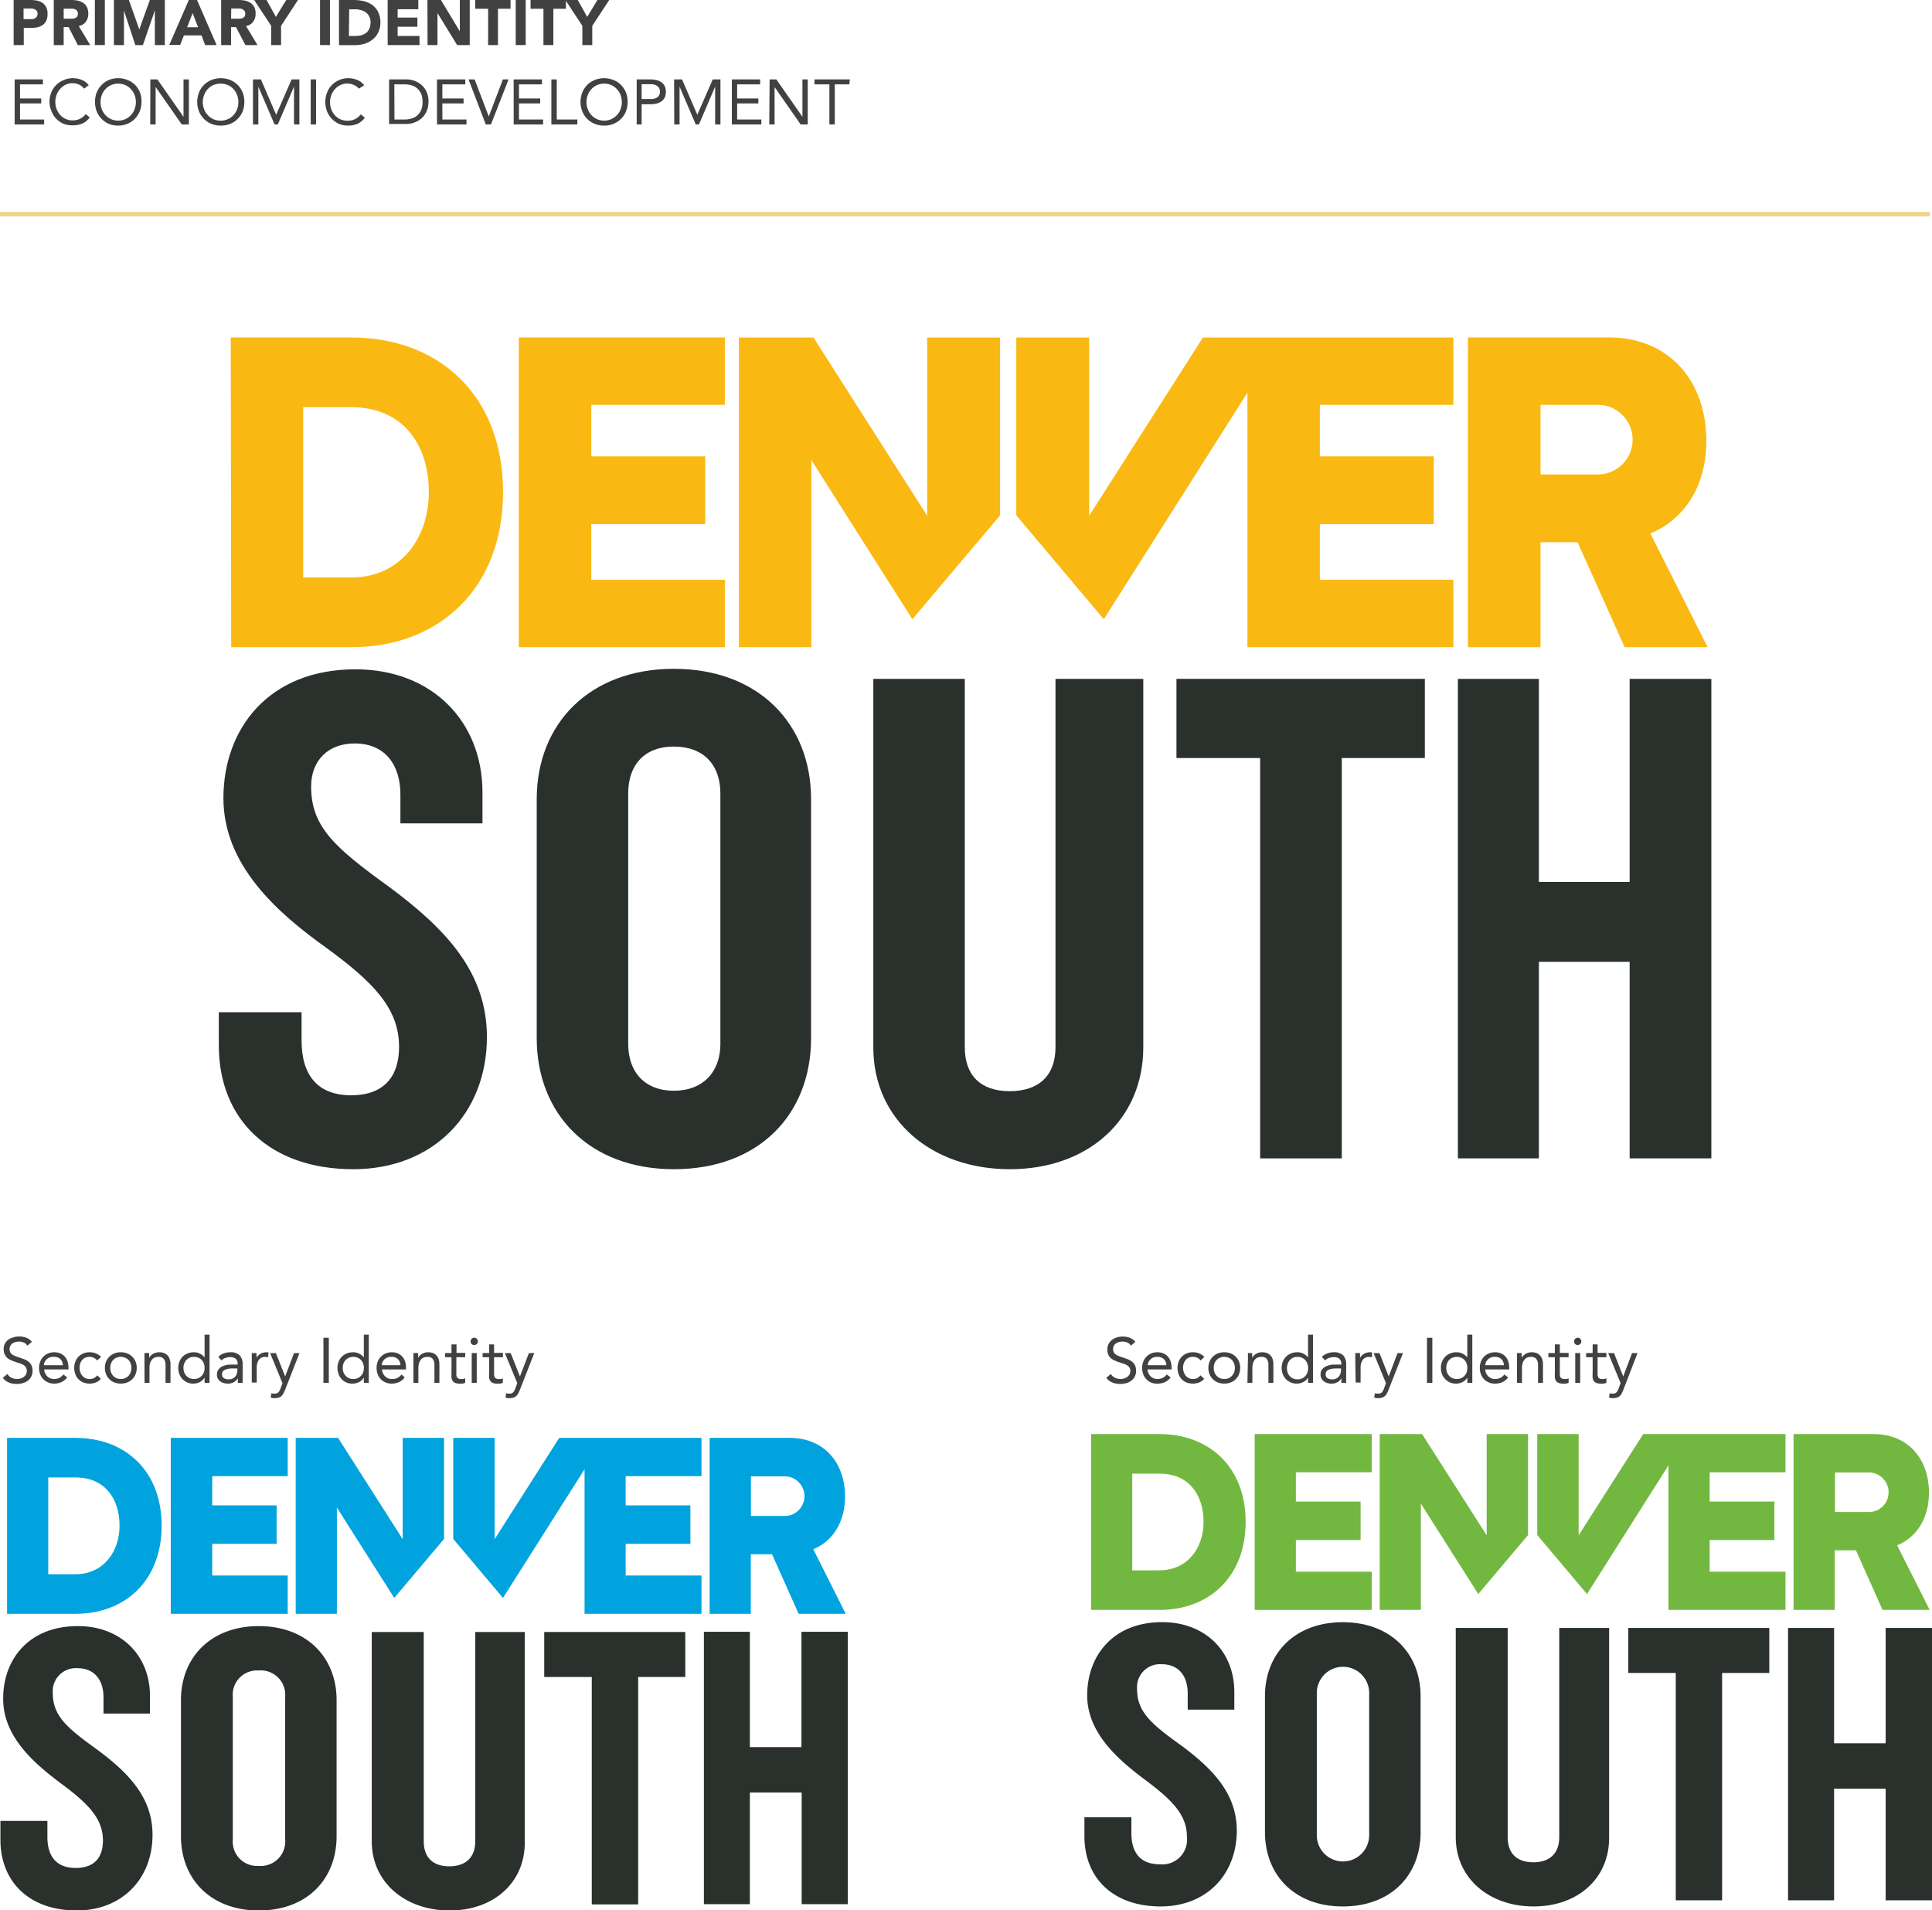 <svg xmlns="http://www.w3.org/2000/svg" viewBox="0 0 273.1 269.97"><defs><style>.cls-1{fill:#fab812;}.cls-2{fill:#2a312d;}.cls-3{fill:#00a3de;}.cls-4{fill:#72b840;}.cls-5{fill:#414042;}.cls-6{fill:none;stroke:#f0d283;stroke-miterlimit:10;stroke-width:0.61px;}</style></defs><g id="Layer_2" data-name="Layer 2"><g id="Layer_1-2" data-name="Layer 1"><path class="cls-1" d="M32.62,47.69h17c12.5,0,21.49,8.27,21.49,21.85s-9,21.92-21.43,21.92h-17Zm17,33.93c7,0,11-5.58,11-12.08,0-6.76-3.7-12-11-12H42.86V81.62Z"/><path class="cls-1" d="M73.34,47.69h29.12v9.52H83.58v7.28H99.69v9.58H83.58v7.87h18.88v9.52H73.34Z"/><path class="cls-1" d="M223,76.63h-5.24V91.46H207.5V47.69h19.89c8.81,0,13.81,6.44,13.81,14.57,0,7.61-4.22,11.68-7.92,13.12l8.1,16.08H229.65Zm2.86-19.42h-8.1v9.84h8.1a4.92,4.92,0,1,0,0-9.84Z"/><polygon class="cls-1" points="141.37 72.83 141.37 47.7 131.06 47.7 131.06 72.89 114.99 47.7 104.45 47.7 104.45 91.46 114.69 91.46 114.69 65.02 128.97 87.51 141.37 72.83"/><polygon class="cls-1" points="205.44 57.21 205.44 47.7 181.27 47.7 181.27 47.7 170.04 47.7 153.96 72.89 153.96 47.7 143.66 47.7 143.66 72.83 156.03 87.51 176.33 55.49 176.33 91.46 205.44 91.46 205.44 81.94 186.57 81.94 186.57 74.07 202.67 74.07 202.67 64.49 186.57 64.49 186.57 57.21 205.44 57.21"/><path class="cls-2" d="M49.93,165.24c-11.69,0-19-6.92-19-17.5v-4.69h11.7v4c0,5,2.36,7.74,7,7.74s6.78-2.65,6.78-6.82c0-5.39-3.49-9.06-10.26-14-7-5-14.57-11.71-14.57-21.17,0-9.77,6.36-18.21,18.67-18.21,10.77,0,17.95,7.32,17.95,17.4v4.37H56.6v-4.07c0-4.17-2.15-7.22-6.46-7.22-3.7,0-6.16,2.34-6.16,6.1,0,5.7,3.39,8.65,11,14.15,8.1,6,13.85,12.11,13.85,21.26C68.81,157.4,61.22,165.24,49.93,165.24Z"/><path class="cls-2" d="M95.26,165.24c-11.9,0-19.39-7.74-19.39-18.52V112.93c0-10.68,7.49-18.41,19.39-18.41s19.39,7.73,19.39,18.41v33.79C114.65,157.5,107.27,165.24,95.26,165.24Zm6.57-53.12c0-4-2.36-6.61-6.57-6.61s-6.46,2.64-6.46,6.61v35.41c0,4,2.36,6.62,6.46,6.62s6.57-2.65,6.57-6.62Z"/><path class="cls-2" d="M189.67,107.13v56.58H178.13V107.13H166.3V95.94h35.11v11.19Z"/><path class="cls-2" d="M230.36,163.71V135.93H217.53v27.78H206.08V95.94h11.45v28.7h12.83V95.94h11.55v67.77Z"/><path class="cls-2" d="M142.74,165.24c-11.08,0-19.29-7-19.29-17.2V95.94h12.93V148c0,4,2.25,6.21,6.36,6.21S149.2,152,149.2,148V95.94h12.41V148C161.61,158.22,153.82,165.24,142.74,165.24Z"/><path class="cls-3" d="M1,203.21h9.65c7.1,0,12.2,4.7,12.2,12.41s-5.1,12.45-12.17,12.45H1Zm9.65,19.27c3.95,0,6.25-3.17,6.25-6.86,0-3.84-2.1-6.82-6.22-6.82H6.82v13.68Z"/><path class="cls-3" d="M24.14,203.21H40.67v5.41H30v4.13H39.1v5.44H30v4.47H40.67v5.41H24.14Z"/><path class="cls-3" d="M109.13,219.65h-3v8.42h-5.82V203.21h11.3c5,0,7.84,3.65,7.84,8.27,0,4.33-2.4,6.64-4.49,7.46l4.59,9.13h-6.66Zm1.62-11h-4.6v5.59h4.6a2.8,2.8,0,1,0,0-5.59Z"/><polygon class="cls-3" points="62.77 217.49 62.77 203.21 56.92 203.21 56.92 217.52 47.79 203.21 41.8 203.21 41.8 228.07 47.62 228.07 47.62 213.05 55.73 225.83 62.77 217.49"/><polygon class="cls-3" points="99.16 208.62 99.16 203.21 85.43 203.21 85.43 203.21 79.05 203.21 69.92 217.52 69.92 203.21 64.07 203.21 64.07 217.49 71.1 225.83 82.63 207.64 82.63 228.07 99.16 228.07 99.16 222.66 88.44 222.66 88.44 218.19 97.59 218.19 97.59 212.75 88.44 212.75 88.44 208.62 99.16 208.62"/><path class="cls-2" d="M10.84,270C4.2,270,.06,266,.06,260v-2.66H6.7v2.26c0,2.83,1.34,4.39,4,4.39s3.85-1.5,3.85-3.87c0-3.07-2-5.15-5.83-8s-8.27-6.64-8.27-12C.41,234.6,4,229.81,11,229.81c6.12,0,10.2,4.16,10.2,9.88v2.48H14.63v-2.31c0-2.37-1.23-4.1-3.68-4.1a3.26,3.26,0,0,0-3.49,3.47c0,3.23,1.92,4.91,6.23,8,4.61,3.41,7.87,6.88,7.87,12.08C21.56,265.52,17.25,270,10.84,270Z"/><path class="cls-2" d="M36.58,270c-6.75,0-11-4.39-11-10.52V240.27c0-6.07,4.26-10.46,11-10.46s11,4.39,11,10.46v19.18C47.6,265.58,43.4,270,36.58,270Zm3.73-30.17a3.46,3.46,0,0,0-3.73-3.75,3.44,3.44,0,0,0-3.67,3.75v20.12a3.44,3.44,0,0,0,3.67,3.75,3.46,3.46,0,0,0,3.73-3.75Z"/><path class="cls-2" d="M90.21,237v32.14H83.65V237H76.93v-6.36H96.87V237Z"/><path class="cls-2" d="M113.32,269.11V253.33H106v15.78h-6.5v-38.5H106v16.3h7.29v-16.3h6.55v38.5Z"/><path class="cls-2" d="M63.55,270c-6.3,0-11-4-11-9.76v-29.6h7.35v29.6c0,2.25,1.28,3.52,3.61,3.52s3.67-1.27,3.67-3.52v-29.6h7v29.6C74.27,266,69.84,270,63.55,270Z"/><path class="cls-4" d="M154.23,202.67h9.64c7.1,0,12.21,4.69,12.21,12.41s-5.11,12.44-12.17,12.44h-9.68Zm9.64,19.26c4,0,6.26-3.16,6.26-6.85,0-3.84-2.1-6.82-6.22-6.82h-3.86v13.67Z"/><path class="cls-4" d="M177.36,202.67H193.9v5.4H183.18v4.14h9.15v5.44h-9.15v4.47H193.9v5.4H177.36Z"/><path class="cls-4" d="M262.35,219.1h-3v8.42h-5.82V202.67h11.3c5,0,7.84,3.65,7.84,8.27,0,4.32-2.4,6.64-4.5,7.45l4.6,9.13h-6.66Zm1.63-11h-4.6v5.59H264a2.8,2.8,0,1,0,0-5.59Z"/><polygon class="cls-4" points="216 216.94 216 202.67 210.15 202.67 210.15 216.98 201.02 202.67 195.03 202.67 195.03 227.52 200.85 227.52 200.85 212.5 208.96 225.28 216 216.94"/><polygon class="cls-4" points="252.39 208.07 252.39 202.67 238.66 202.67 238.66 202.67 232.28 202.67 223.15 216.98 223.15 202.67 217.3 202.67 217.3 216.94 224.33 225.28 235.85 207.09 235.85 227.52 252.39 227.52 252.39 222.12 241.67 222.12 241.67 217.65 250.82 217.65 250.82 212.21 241.67 212.21 241.67 208.07 252.39 208.07"/><path class="cls-2" d="M164.07,269.43c-6.65,0-10.78-3.93-10.78-9.94v-2.66h6.64v2.25c0,2.83,1.34,4.39,4,4.39a3.5,3.5,0,0,0,3.85-3.87c0-3.06-2-5.14-5.83-8s-8.27-6.65-8.27-12c0-5.55,3.61-10.35,10.6-10.35,6.12,0,10.2,4.16,10.2,9.88v2.49h-6.59v-2.31c0-2.37-1.22-4.11-3.67-4.11a3.25,3.25,0,0,0-3.49,3.47c0,3.24,1.92,4.91,6.23,8,4.6,3.41,7.87,6.88,7.87,12.08C174.79,265,170.48,269.43,164.07,269.43Z"/><path class="cls-2" d="M189.81,269.43c-6.76,0-11-4.39-11-10.52V239.72c0-6.07,4.25-10.46,11-10.46s11,4.39,11,10.46v19.19C200.83,265,196.63,269.43,189.81,269.43Zm3.73-30.17a3.7,3.7,0,1,0-7.4,0v20.11a3.7,3.7,0,1,0,7.4,0Z"/><path class="cls-2" d="M243.43,236.43v32.13h-6.55V236.43h-6.72v-6.36H250.1v6.36Z"/><path class="cls-2" d="M266.55,268.56V252.78h-7.29v15.78h-6.51V230.07h6.51v16.3h7.29v-16.3h6.55v38.49Z"/><path class="cls-2" d="M216.78,269.43c-6.3,0-11-4-11-9.77V230.07h7.34v29.59c0,2.25,1.28,3.53,3.62,3.53s3.67-1.28,3.67-3.53V230.07h7.05v29.59C227.5,265.44,223.07,269.43,216.78,269.43Z"/><path class="cls-5" d="M2.07,11.22h4v.7H2.83v2h3v.7h-3v2.27H6.24v.7H2.07Z"/><path class="cls-5" d="M11.87,12.53a1.74,1.74,0,0,0-.71-.58,2.05,2.05,0,0,0-.88-.19,2.3,2.3,0,0,0-1,.21,2.56,2.56,0,0,0-.76.58A2.71,2.71,0,0,0,8,13.4a2.85,2.85,0,0,0-.18,1,3,3,0,0,0,.18,1,2.71,2.71,0,0,0,.5.84,2.28,2.28,0,0,0,.77.56,2.24,2.24,0,0,0,1,.21,2.25,2.25,0,0,0,1.85-.89l.56.47a2.5,2.5,0,0,1-1,.85,3.32,3.32,0,0,1-1.37.27A3.25,3.25,0,0,1,9,17.5a3.12,3.12,0,0,1-1.71-1.76A3.4,3.4,0,0,1,7,14.4a3.58,3.58,0,0,1,.24-1.31A3.12,3.12,0,0,1,9,11.32a3.09,3.09,0,0,1,1.3-.27,3.35,3.35,0,0,1,1.25.24,2.25,2.25,0,0,1,1,.76Z"/><path class="cls-5" d="M16.71,17.75a3.44,3.44,0,0,1-1.34-.25,3.17,3.17,0,0,1-1-.7,3.21,3.21,0,0,1-.7-1.06,3.67,3.67,0,0,1-.24-1.34,3.61,3.61,0,0,1,.24-1.33,3.26,3.26,0,0,1,.7-1.07,3.3,3.3,0,0,1,1-.69,3.44,3.44,0,0,1,1.34-.26,3.39,3.39,0,0,1,1.33.26A3.35,3.35,0,0,1,19.1,12a3.4,3.4,0,0,1,.69,1.07A3.62,3.62,0,0,1,20,14.4a3.67,3.67,0,0,1-.25,1.34,3.35,3.35,0,0,1-.69,1.06,3.21,3.21,0,0,1-1.06.7A3.39,3.39,0,0,1,16.71,17.75Zm0-.7a2.45,2.45,0,0,0,1-.21,2.26,2.26,0,0,0,.79-.57,2.33,2.33,0,0,0,.52-.84,2.7,2.7,0,0,0,.19-1,2.73,2.73,0,0,0-.19-1,2.42,2.42,0,0,0-.52-.84,2.39,2.39,0,0,0-.79-.57,2.61,2.61,0,0,0-1-.2,2.58,2.58,0,0,0-1,.2,2.43,2.43,0,0,0-.8.57,2.58,2.58,0,0,0-.52.84,2.94,2.94,0,0,0-.18,1,2.9,2.9,0,0,0,.18,1,2.48,2.48,0,0,0,.52.84,2.29,2.29,0,0,0,.8.57A2.42,2.42,0,0,0,16.71,17.05Z"/><path class="cls-5" d="M21.25,11.22h1l3.69,5.29h0V11.22h.76v6.37h-1L22,12.3h0v5.29h-.76Z"/><path class="cls-5" d="M31.21,17.75a3.39,3.39,0,0,1-1.33-.25,3.07,3.07,0,0,1-1.05-.7,3.21,3.21,0,0,1-.7-1.06,3.67,3.67,0,0,1-.25-1.34,3.62,3.62,0,0,1,.25-1.33,3.26,3.26,0,0,1,.7-1.07,3.2,3.2,0,0,1,1.05-.69,3.56,3.56,0,0,1,2.67,0A3.2,3.2,0,0,1,33.6,12a3.26,3.26,0,0,1,.7,1.07,3.61,3.61,0,0,1,.24,1.33,3.67,3.67,0,0,1-.24,1.34,3.21,3.21,0,0,1-.7,1.06,3.07,3.07,0,0,1-1.05.7A3.4,3.4,0,0,1,31.21,17.75Zm0-.7a2.46,2.46,0,0,0,1-.21,2.26,2.26,0,0,0,.79-.57,2.48,2.48,0,0,0,.52-.84,2.9,2.9,0,0,0,.18-1,2.94,2.94,0,0,0-.18-1,2.58,2.58,0,0,0-.52-.84,2.39,2.39,0,0,0-.79-.57,2.73,2.73,0,0,0-2.05,0,2.39,2.39,0,0,0-.79.57,2.42,2.42,0,0,0-.52.84,2.94,2.94,0,0,0-.19,1,2.9,2.9,0,0,0,.19,1,2.33,2.33,0,0,0,.52.84,2.26,2.26,0,0,0,.79.57A2.45,2.45,0,0,0,31.21,17.05Z"/><path class="cls-5" d="M35.76,11.22h1.12l2.16,5h0l2.18-5h1.1v6.37h-.76V12.24h0l-2.29,5.35h-.46l-2.29-5.35h0v5.35h-.76Z"/><path class="cls-5" d="M43.92,11.22h.76v6.37h-.76Z"/><path class="cls-5" d="M50.73,12.53A1.88,1.88,0,0,0,50,12a2.13,2.13,0,0,0-.89-.19,2.22,2.22,0,0,0-1,.21,2.48,2.48,0,0,0-.77.58,2.71,2.71,0,0,0-.51.85,2.85,2.85,0,0,0-.18,1,3,3,0,0,0,.18,1,2.71,2.71,0,0,0,.5.84,2.39,2.39,0,0,0,.77.56,2.27,2.27,0,0,0,1,.21A2.25,2.25,0,0,0,51,16.16l.57.47a2.63,2.63,0,0,1-1,.85,3.4,3.4,0,0,1-1.38.27,3.16,3.16,0,0,1-1.27-.25,3.08,3.08,0,0,1-1-.7,3.19,3.19,0,0,1-.69-1.06,3.71,3.71,0,0,1,0-2.65,3.12,3.12,0,0,1,1.7-1.77,3.09,3.09,0,0,1,1.3-.27,3.31,3.31,0,0,1,1.25.24,2.25,2.25,0,0,1,1,.76Z"/><path class="cls-5" d="M55,11.22h2.45a3.25,3.25,0,0,1,.67.07,3.11,3.11,0,0,1,.69.23,2.9,2.9,0,0,1,1.23,1,2.9,2.9,0,0,1,.39.81,3.42,3.42,0,0,1,.14,1.05,3.42,3.42,0,0,1-.14,1,3,3,0,0,1-.39.82,2.73,2.73,0,0,1-.56.61,3.09,3.09,0,0,1-.67.41,3.73,3.73,0,0,1-.69.23,4.13,4.13,0,0,1-.67.07H55Zm.76,5.67h1.44a3.35,3.35,0,0,0,1-.15A2.13,2.13,0,0,0,59,16.3a2.31,2.31,0,0,0,.54-.77,2.94,2.94,0,0,0,.19-1.13,2.88,2.88,0,0,0-.19-1.12,2.31,2.31,0,0,0-.54-.77,2.29,2.29,0,0,0-.81-.45,3.7,3.7,0,0,0-1-.14H55.74Z"/><path class="cls-5" d="M61.77,11.22h4v.7H62.53v2h3v.7h-3v2.27h3.41v.7H61.77Z"/><path class="cls-5" d="M66.23,11.22h.86l2,5.24h0l2-5.24h.8L69.4,17.59h-.73Z"/><path class="cls-5" d="M72.61,11.22h4v.7H73.36v2h3v.7h-3v2.27h3.41v.7H72.61Z"/><path class="cls-5" d="M77.94,11.22h.76v5.67h2.91v.7H77.94Z"/><path class="cls-5" d="M85.4,17.75a3.39,3.39,0,0,1-1.33-.25A3.21,3.21,0,0,1,83,16.8a3.35,3.35,0,0,1-.69-1.06,3.67,3.67,0,0,1-.25-1.34,3.62,3.62,0,0,1,.25-1.33A3.4,3.4,0,0,1,83,12a3.35,3.35,0,0,1,1.06-.69,3.56,3.56,0,0,1,2.67,0,3.2,3.2,0,0,1,1.05.69,3.26,3.26,0,0,1,.7,1.07,3.61,3.61,0,0,1,.24,1.33,3.67,3.67,0,0,1-.24,1.34,3.21,3.21,0,0,1-.7,1.06,3.07,3.07,0,0,1-1.05.7A3.4,3.4,0,0,1,85.4,17.75Zm0-.7a2.38,2.38,0,0,0,1-.21,2.29,2.29,0,0,0,.8-.57,2.48,2.48,0,0,0,.52-.84,2.9,2.9,0,0,0,.18-1,2.94,2.94,0,0,0-.18-1,2.58,2.58,0,0,0-.52-.84,2.43,2.43,0,0,0-.8-.57,2.54,2.54,0,0,0-1-.2,2.61,2.61,0,0,0-1,.2,2.39,2.39,0,0,0-.79.57,2.42,2.42,0,0,0-.52.84,2.73,2.73,0,0,0-.19,1,2.7,2.7,0,0,0,.19,1,2.33,2.33,0,0,0,.52.84,2.26,2.26,0,0,0,.79.57A2.45,2.45,0,0,0,85.4,17.05Z"/><path class="cls-5" d="M90,11.22h1.89a4.6,4.6,0,0,1,.84.08,2.26,2.26,0,0,1,.71.29,1.62,1.62,0,0,1,.5.54,2,2,0,0,1,0,1.7,1.56,1.56,0,0,1-.51.54,2.17,2.17,0,0,1-.68.28,3.5,3.5,0,0,1-.7.08H90.7v2.86H90ZM90.7,14H92a1.52,1.52,0,0,0,.92-.25.92.92,0,0,0,.36-.8.9.9,0,0,0-.36-.79,1.46,1.46,0,0,0-.92-.26H90.7Z"/><path class="cls-5" d="M95.29,11.22h1.12l2.16,5h0l2.18-5h1.09v6.37h-.75V12.24h0L98.8,17.59h-.45l-2.29-5.35h0v5.35h-.75Z"/><path class="cls-5" d="M103.45,11.22h4v.7H104.2v2h3v.7h-3v2.27h3.42v.7h-4.17Z"/><path class="cls-5" d="M108.79,11.22h.95l3.69,5.29h0V11.22h.75v6.37h-1l-3.69-5.29h0v5.29h-.75Z"/><path class="cls-5" d="M120.06,11.92H118v5.67h-.76V11.92h-2.11v-.7h5Z"/><path class="cls-5" d="M1.93,0H4.3a4.59,4.59,0,0,1,.93.09A2,2,0,0,1,6,.4,1.65,1.65,0,0,1,6.52,1a2.06,2.06,0,0,1,.2,1,2.14,2.14,0,0,1-.18.93,1.55,1.55,0,0,1-.5.6,2,2,0,0,1-.74.32,4,4,0,0,1-.94.1h-1V6.37H1.93Zm1.4,2.7h.94a1.37,1.37,0,0,0,.36,0A.82.82,0,0,0,5,2.54a.54.54,0,0,0,.22-.23.72.72,0,0,0,.09-.37.68.68,0,0,0-.11-.4.82.82,0,0,0-.29-.23,1.59,1.59,0,0,0-.39-.1l-.42,0H3.33Z"/><path class="cls-5" d="M7.6,0h2.47A4.56,4.56,0,0,1,11,.09a2.26,2.26,0,0,1,.76.32,1.49,1.49,0,0,1,.52.59,2,2,0,0,1,.2.94,1.86,1.86,0,0,1-.35,1.14,1.57,1.57,0,0,1-1,.6l1.62,2.69H11L9.7,3.83H9V6.37H7.6ZM9,2.64h.83l.4,0a1.12,1.12,0,0,0,.38-.08.61.61,0,0,0,.29-.21.66.66,0,0,0,.11-.4.64.64,0,0,0-.1-.39.59.59,0,0,0-.25-.22,1.2,1.2,0,0,0-.35-.11l-.39,0H9Z"/><path class="cls-5" d="M13.41,0h1.41V6.37H13.41Z"/><path class="cls-5" d="M16.1,0h2.12l1.47,4.16h0L21.18,0H23.3V6.37H21.89V1.48h0L20.2,6.37H19.13L17.52,1.48h0V6.37H16.1Z"/><path class="cls-5" d="M26.69,0h1.16l2.77,6.37H29L28.49,5H26l-.53,1.35H23.93Zm.54,1.85-.78,2H28Z"/><path class="cls-5" d="M31.26,0h2.47a4.56,4.56,0,0,1,.92.09,2.26,2.26,0,0,1,.76.32,1.59,1.59,0,0,1,.53.59,2,2,0,0,1,.19.94,1.86,1.86,0,0,1-.35,1.14,1.57,1.57,0,0,1-1,.6l1.62,2.69H34.69L33.36,3.83h-.7V6.37h-1.4Zm1.4,2.64h.83l.4,0a1.23,1.23,0,0,0,.39-.08.63.63,0,0,0,.28-.21.66.66,0,0,0,.11-.4.64.64,0,0,0-.1-.39.59.59,0,0,0-.25-.22A1.2,1.2,0,0,0,34,1.21l-.39,0h-.92Z"/><path class="cls-5" d="M38.33,3.65,35.93,0h1.75L39,2.39,40.46,0h1.66L39.73,3.65V6.37h-1.4Z"/><path class="cls-5" d="M45.24,0h1.4V6.37h-1.4Z"/><path class="cls-5" d="M47.92,0H50a6.19,6.19,0,0,1,1.45.17,3.48,3.48,0,0,1,1.2.55,2.89,2.89,0,0,1,.82,1,3.34,3.34,0,0,1,.3,1.48,3,3,0,0,1-.3,1.37,2.91,2.91,0,0,1-.78,1,3.61,3.61,0,0,1-1.15.61,4.66,4.66,0,0,1-1.36.2H47.92Zm1.4,5.08h.73A4.3,4.3,0,0,0,51,5a2,2,0,0,0,.72-.33,1.49,1.49,0,0,0,.48-.6,2.13,2.13,0,0,0,.18-.92,1.73,1.73,0,0,0-.18-.81,1.53,1.53,0,0,0-.47-.57,2,2,0,0,0-.7-.34,2.84,2.84,0,0,0-.84-.11h-.83Z"/><path class="cls-5" d="M54.8,0h4.33V1.3H56.21V2.48H59v1.3H56.21v1.3H59.3V6.37H54.8Z"/><path class="cls-5" d="M60.42,0h1.91L65,4.43h0V0h1.4V6.37H64.62L61.84,1.84h0V6.37h-1.4Z"/><path class="cls-5" d="M69,1.24H67.17V0h5V1.24H70.39V6.37H69Z"/><path class="cls-5" d="M72.9,0h1.41V6.37H72.9Z"/><path class="cls-5" d="M76.82,1.24H75V0h5V1.24H78.22V6.37h-1.4Z"/><path class="cls-5" d="M82.32,3.65,79.92,0h1.75L83,2.39,84.45,0h1.67l-2.4,3.65V6.37h-1.4Z"/><path class="cls-5" d="M3.87,190.18a1.07,1.07,0,0,0-.5-.44,1.51,1.51,0,0,0-.66-.14,2,2,0,0,0-.49.06,1.34,1.34,0,0,0-.44.19.9.9,0,0,0-.31.33,1,1,0,0,0-.12.49,1.12,1.12,0,0,0,.07.38.89.89,0,0,0,.22.3,1.37,1.37,0,0,0,.42.25,4.89,4.89,0,0,0,.64.24l.71.25a2.24,2.24,0,0,1,.61.34,1.56,1.56,0,0,1,.43.52,1.81,1.81,0,0,1,.15.78,1.7,1.7,0,0,1-.19.83,1.74,1.74,0,0,1-.5.58,2.23,2.23,0,0,1-.71.34,3.34,3.34,0,0,1-.84.11,3.64,3.64,0,0,1-.56-.05,2.46,2.46,0,0,1-.53-.15,2.27,2.27,0,0,1-.48-.27,1.69,1.69,0,0,1-.39-.41l.65-.53a1.39,1.39,0,0,0,.57.53,1.79,1.79,0,0,0,.79.18,1.71,1.71,0,0,0,.49-.07,1.63,1.63,0,0,0,.44-.21,1.22,1.22,0,0,0,.33-.35,1.1,1.1,0,0,0,0-1,.83.83,0,0,0-.3-.32,2.3,2.3,0,0,0-.52-.24l-.74-.25a6.36,6.36,0,0,1-.63-.25,2,2,0,0,1-.5-.34,1.51,1.51,0,0,1-.33-.49,1.56,1.56,0,0,1-.13-.68,1.62,1.62,0,0,1,.67-1.37A2.36,2.36,0,0,1,1.9,189a2.74,2.74,0,0,1,.81-.12,2.86,2.86,0,0,1,1,.17,2,2,0,0,1,.8.58Z"/><path class="cls-5" d="M9.49,194.66a2.09,2.09,0,0,1-.83.68,2.61,2.61,0,0,1-1,.2,2.11,2.11,0,0,1-.89-.18,1.93,1.93,0,0,1-.67-.47,2,2,0,0,1-.43-.7,2.49,2.49,0,0,1-.15-.87,2.35,2.35,0,0,1,.17-.89,1.76,1.76,0,0,1,.45-.7,2,2,0,0,1,.68-.46,2.21,2.21,0,0,1,.87-.16,2.16,2.16,0,0,1,.81.15,1.81,1.81,0,0,1,.63.43,2,2,0,0,1,.41.69,3,3,0,0,1,.14.93v.23H6.24a1.59,1.59,0,0,0,.13.52,1.62,1.62,0,0,0,.29.43,1.3,1.3,0,0,0,.43.29,1.32,1.32,0,0,0,.53.11,1.79,1.79,0,0,0,.77-.16,1.83,1.83,0,0,0,.57-.48Zm-.6-1.72a1.21,1.21,0,0,0-.35-.86,1.26,1.26,0,0,0-.92-.32,1.35,1.35,0,0,0-1,.32,1.37,1.37,0,0,0-.43.86Z"/><path class="cls-5" d="M13.73,192.27a1.36,1.36,0,0,0-.49-.39,1.32,1.32,0,0,0-.57-.12,1.49,1.49,0,0,0-.62.12,1.17,1.17,0,0,0-.45.34,1.44,1.44,0,0,0-.26.49,1.77,1.77,0,0,0-.09.61,1.74,1.74,0,0,0,.1.61,1.46,1.46,0,0,0,.29.5,1.34,1.34,0,0,0,.44.34,1.41,1.41,0,0,0,.59.12,1.26,1.26,0,0,0,1.07-.52l.52.49a1.76,1.76,0,0,1-.72.52,2.58,2.58,0,0,1-.87.16,2.52,2.52,0,0,1-.89-.16,2,2,0,0,1-1.13-1.17,2.53,2.53,0,0,1,0-1.77,2,2,0,0,1,.44-.7,1.94,1.94,0,0,1,.69-.46,2.14,2.14,0,0,1,.89-.17,2.37,2.37,0,0,1,.88.16,2.06,2.06,0,0,1,.74.5Z"/><path class="cls-5" d="M14.83,193.32a2.19,2.19,0,0,1,.17-.9,2,2,0,0,1,.47-.69,1.94,1.94,0,0,1,.71-.46,2.36,2.36,0,0,1,.9-.16,2.44,2.44,0,0,1,.9.16,2.13,2.13,0,0,1,1.18,1.15,2.47,2.47,0,0,1,0,1.8,2.15,2.15,0,0,1-.47.7,2.12,2.12,0,0,1-.71.46,2.66,2.66,0,0,1-.9.16,2.57,2.57,0,0,1-.9-.16,1.94,1.94,0,0,1-.71-.46,2,2,0,0,1-.47-.7A2.19,2.19,0,0,1,14.83,193.32Zm.75,0a1.8,1.8,0,0,0,.11.62,1.44,1.44,0,0,0,.3.49,1.32,1.32,0,0,0,.47.34,1.64,1.64,0,0,0,1.23,0,1.36,1.36,0,0,0,.48-.34,1.44,1.44,0,0,0,.3-.49,1.79,1.79,0,0,0,.1-.62,1.74,1.74,0,0,0-.1-.61,1.37,1.37,0,0,0-.78-.83,1.64,1.64,0,0,0-1.23,0,1.43,1.43,0,0,0-.47.33,1.48,1.48,0,0,0-.3.5A1.74,1.74,0,0,0,15.58,193.32Z"/><path class="cls-5" d="M20.42,192.22c0-.2,0-.38,0-.54s0-.33,0-.46h.67v.34c0,.11,0,.23,0,.35h0a1.74,1.74,0,0,1,.2-.3,1.54,1.54,0,0,1,.31-.25,1.38,1.38,0,0,1,.41-.18,1.53,1.53,0,0,1,.49-.07,1.92,1.92,0,0,1,.71.12,1.43,1.43,0,0,1,.5.36,1.41,1.41,0,0,1,.29.54,2.24,2.24,0,0,1,.1.7v2.6h-.7V192.9a1.35,1.35,0,0,0-.24-.84.86.86,0,0,0-.73-.3,1.51,1.51,0,0,0-.59.11,1,1,0,0,0-.4.34,1.51,1.51,0,0,0-.24.51,2.73,2.73,0,0,0-.07.66v2.05h-.7Z"/><path class="cls-5" d="M28.92,194.68h0a1.65,1.65,0,0,1-.62.61,2,2,0,0,1-1,.25,2.12,2.12,0,0,1-.83-.17,2.22,2.22,0,0,1-.67-.46,2.3,2.3,0,0,1-.44-.7,2.38,2.38,0,0,1-.16-.89,2.3,2.3,0,0,1,.16-.88,2.21,2.21,0,0,1,.45-.7,1.9,1.9,0,0,1,.7-.46,2.19,2.19,0,0,1,.9-.17,1.79,1.79,0,0,1,.84.19,1.9,1.9,0,0,1,.67.53h0v-3.21h.7v6.81h-.7Zm0-1.36a1.74,1.74,0,0,0-.1-.61,1.37,1.37,0,0,0-.78-.83,1.64,1.64,0,0,0-1.23,0,1.43,1.43,0,0,0-.47.33,1.48,1.48,0,0,0-.3.5,1.74,1.74,0,0,0-.11.61,1.8,1.8,0,0,0,.11.62,1.44,1.44,0,0,0,.3.49,1.32,1.32,0,0,0,.47.34,1.64,1.64,0,0,0,1.23,0,1.36,1.36,0,0,0,.48-.34,1.44,1.44,0,0,0,.3-.49A1.79,1.79,0,0,0,28.92,193.32Z"/><path class="cls-5" d="M30.86,191.76a2,2,0,0,1,.77-.49,2.61,2.61,0,0,1,.91-.16,1.81,1.81,0,0,1,1.35.44,1.92,1.92,0,0,1,.41,1.34v1.81c0,.12,0,.24,0,.37a3.48,3.48,0,0,0,0,.36h-.68a1.55,1.55,0,0,1,0-.32v-.31h0a1.78,1.78,0,0,1-.56.53,1.55,1.55,0,0,1-.83.21,2.43,2.43,0,0,1-.61-.08,1.72,1.72,0,0,1-.49-.24,1.41,1.41,0,0,1-.34-.39,1.19,1.19,0,0,1-.12-.54,1.18,1.18,0,0,1,.27-.82,1.54,1.54,0,0,1,.67-.44,2.92,2.92,0,0,1,.86-.18c.31,0,.59,0,.85,0h.27v-.13a.87.87,0,0,0-.27-.69,1.14,1.14,0,0,0-.77-.23,1.92,1.92,0,0,0-.67.11,1.44,1.44,0,0,0-.58.35Zm2,1.64a2.6,2.6,0,0,0-1.07.19.65.65,0,0,0-.4.62.61.61,0,0,0,.27.57,1.2,1.2,0,0,0,.66.16,1.25,1.25,0,0,0,.53-.1,1.11,1.11,0,0,0,.39-.28,1.05,1.05,0,0,0,.23-.4,1.85,1.85,0,0,0,.09-.49v-.27Z"/><path class="cls-5" d="M35.59,192.22c0-.2,0-.38,0-.54s0-.33,0-.46h.67c0,.11,0,.22,0,.34s0,.23,0,.35h0a1,1,0,0,1,.2-.3,1.31,1.31,0,0,1,.31-.25,1.32,1.32,0,0,1,.4-.18,1.57,1.57,0,0,1,.49-.07h.14l.15,0-.05.71a1.52,1.52,0,0,0-.38-.05,1.07,1.07,0,0,0-.94.42,2,2,0,0,0-.29,1.15v2.05h-.7Z"/><path class="cls-5" d="M40.31,196.39c-.08.18-.15.35-.22.49a1.61,1.61,0,0,1-.27.38,1,1,0,0,1-.38.24,1.45,1.45,0,0,1-.54.09l-.32,0a.85.85,0,0,1-.31-.09l.09-.61a.86.86,0,0,0,.23.06h.27a.62.62,0,0,0,.5-.19,1.56,1.56,0,0,0,.28-.5l.29-.79-1.75-4.24H39l1.31,3.3h0l1.25-3.3h.77Z"/><path class="cls-5" d="M45.72,189.06h.76v6.37h-.76Z"/><path class="cls-5" d="M51.44,194.68h0a1.61,1.61,0,0,1-.63.61,2,2,0,0,1-1,.25,2,2,0,0,1-1.94-1.33,2.39,2.39,0,0,1-.17-.89,2.3,2.3,0,0,1,.17-.88,1.92,1.92,0,0,1,.45-.7,1.94,1.94,0,0,1,.69-.46,2.27,2.27,0,0,1,.91-.17,1.85,1.85,0,0,1,.84.19,2,2,0,0,1,.67.53h0v-3.21h.7v6.81h-.7Zm0-1.36a1.74,1.74,0,0,0-.11-.61,1.22,1.22,0,0,0-.3-.5,1.43,1.43,0,0,0-.47-.33,1.64,1.64,0,0,0-1.23,0,1.33,1.33,0,0,0-.47.33,1.36,1.36,0,0,0-.31.5,1.74,1.74,0,0,0-.1.61,1.79,1.79,0,0,0,.1.62,1.32,1.32,0,0,0,.31.49,1.24,1.24,0,0,0,.47.34,1.64,1.64,0,0,0,1.23,0,1.32,1.32,0,0,0,.47-.34,1.18,1.18,0,0,0,.3-.49A1.8,1.8,0,0,0,51.44,193.32Z"/><path class="cls-5" d="M57.2,194.66a2.09,2.09,0,0,1-.83.68,2.61,2.61,0,0,1-1,.2,2.11,2.11,0,0,1-.89-.18,2.07,2.07,0,0,1-.68-.47,2.14,2.14,0,0,1-.42-.7,2.49,2.49,0,0,1-.15-.87,2.35,2.35,0,0,1,.17-.89,1.76,1.76,0,0,1,.45-.7,2,2,0,0,1,.68-.46,2.2,2.2,0,0,1,.86-.16,2.09,2.09,0,0,1,.81.15,1.76,1.76,0,0,1,.64.43,2.14,2.14,0,0,1,.41.69,3,3,0,0,1,.14.93v.23H54a1.37,1.37,0,0,0,.13.52,1.42,1.42,0,0,0,.29.43,1.32,1.32,0,0,0,1,.4,1.79,1.79,0,0,0,.77-.16,1.83,1.83,0,0,0,.57-.48Zm-.6-1.72a1.17,1.17,0,0,0-1.27-1.18,1.35,1.35,0,0,0-.95.32,1.37,1.37,0,0,0-.43.86Z"/><path class="cls-5" d="M58.44,192.22c0-.2,0-.38,0-.54s0-.33,0-.46h.67c0,.11,0,.22,0,.34s0,.23,0,.35h0a1,1,0,0,1,.2-.3,1.54,1.54,0,0,1,.31-.25,1.32,1.32,0,0,1,.4-.18,1.57,1.57,0,0,1,.49-.07,2,2,0,0,1,.72.12,1.53,1.53,0,0,1,.5.36,1.56,1.56,0,0,1,.29.54,2.58,2.58,0,0,1,.09.7v2.6h-.7V192.9a1.42,1.42,0,0,0-.23-.84.87.87,0,0,0-.73-.3,1.48,1.48,0,0,0-.59.11,1,1,0,0,0-.41.34,1.5,1.5,0,0,0-.23.51,2.71,2.71,0,0,0-.08.66v2.05h-.7Z"/><path class="cls-5" d="M65.75,191.81H64.51v2.49a.75.75,0,0,0,.08.31.46.46,0,0,0,.19.2.69.69,0,0,0,.36.08,1.15,1.15,0,0,0,.31,0,1.6,1.6,0,0,0,.31-.1l0,.63a1.25,1.25,0,0,1-.4.12,3,3,0,0,1-.42,0,1.63,1.63,0,0,1-.6-.1.82.82,0,0,1-.35-.28,1.14,1.14,0,0,1-.17-.45,5,5,0,0,1,0-.59v-2.31h-.91v-.59h.91V190h.71v1.2h1.24Z"/><path class="cls-5" d="M66.52,189.57a.51.51,0,0,1,.51-.51.5.5,0,0,1,.37.15.49.49,0,0,1,.15.36.5.5,0,0,1-.15.37.48.48,0,0,1-.37.14.45.45,0,0,1-.36-.14A.5.5,0,0,1,66.52,189.57Zm.16,1.65h.71v4.21h-.71Z"/><path class="cls-5" d="M71.09,191.81H69.84v2.11c0,.13,0,.26,0,.38a.94.94,0,0,0,.07.31.61.61,0,0,0,.19.2.74.74,0,0,0,.36.08,1.22,1.22,0,0,0,.32,0,1.32,1.32,0,0,0,.3-.1l0,.63a1.25,1.25,0,0,1-.4.12,3.29,3.29,0,0,1-.42,0,1.63,1.63,0,0,1-.6-.1.82.82,0,0,1-.35-.28,1,1,0,0,1-.17-.45,3.49,3.49,0,0,1,0-.59v-2.31h-.92v-.59h.92V190h.7v1.2h1.25Z"/><path class="cls-5" d="M73.5,196.39c-.08.18-.15.35-.22.49a1.61,1.61,0,0,1-.27.38,1,1,0,0,1-.38.24,1.45,1.45,0,0,1-.54.09l-.32,0a.85.85,0,0,1-.31-.09l.09-.61a.86.86,0,0,0,.23.06h.27a.61.61,0,0,0,.5-.19,1.56,1.56,0,0,0,.28-.5l.29-.79-1.75-4.24h.82l1.31,3.3h0l1.26-3.3h.76Z"/><path class="cls-5" d="M159.86,190.18a1.12,1.12,0,0,0-.5-.44,1.51,1.51,0,0,0-.66-.14,2.14,2.14,0,0,0-.5.06,1.28,1.28,0,0,0-.43.19.9.9,0,0,0-.31.33,1,1,0,0,0-.12.49.92.92,0,0,0,.07.38.78.78,0,0,0,.22.3,1.44,1.44,0,0,0,.41.25,6.31,6.31,0,0,0,.64.24c.25.08.49.16.72.25a2.4,2.4,0,0,1,.61.34,1.42,1.42,0,0,1,.42.52,1.67,1.67,0,0,1,.16.78,1.7,1.7,0,0,1-.19.83,1.86,1.86,0,0,1-.5.58,2.34,2.34,0,0,1-.71.34,3.34,3.34,0,0,1-.84.11,3.53,3.53,0,0,1-.56-.05,2.55,2.55,0,0,1-.54-.15,2.27,2.27,0,0,1-.48-.27,1.49,1.49,0,0,1-.38-.41l.64-.53a1.35,1.35,0,0,0,.58.53,1.78,1.78,0,0,0,.78.18,1.61,1.61,0,0,0,.49-.07,1.55,1.55,0,0,0,.45-.21,1.19,1.19,0,0,0,.32-.35.86.86,0,0,0,.13-.48,1,1,0,0,0-.1-.48.94.94,0,0,0-.31-.32,2.11,2.11,0,0,0-.52-.24l-.74-.25c-.22-.08-.43-.16-.63-.25a2.2,2.2,0,0,1-.5-.34,1.51,1.51,0,0,1-.33-.49,1.72,1.72,0,0,1-.12-.68,1.69,1.69,0,0,1,.18-.8,1.59,1.59,0,0,1,.49-.57,2.24,2.24,0,0,1,.69-.35,2.74,2.74,0,0,1,.81-.12,2.86,2.86,0,0,1,1,.17,2,2,0,0,1,.79.58Z"/><path class="cls-5" d="M165.48,194.66a2.16,2.16,0,0,1-.83.68,2.62,2.62,0,0,1-1.05.2,2,2,0,0,1-2-1.35,2.49,2.49,0,0,1-.15-.87,2.56,2.56,0,0,1,.16-.89,2,2,0,0,1,.45-.7,2,2,0,0,1,.69-.46,2.2,2.2,0,0,1,.86-.16,2.09,2.09,0,0,1,.81.15,1.76,1.76,0,0,1,.64.43,2.14,2.14,0,0,1,.41.69,3,3,0,0,1,.14.93v.23h-3.4a1.37,1.37,0,0,0,.13.52,1.42,1.42,0,0,0,.29.43,1.32,1.32,0,0,0,.95.4,1.8,1.8,0,0,0,.78-.16,1.83,1.83,0,0,0,.57-.48Zm-.61-1.72a1.21,1.21,0,0,0-.35-.86,1.24,1.24,0,0,0-.92-.32,1.33,1.33,0,0,0-.94.32,1.37,1.37,0,0,0-.43.86Z"/><path class="cls-5" d="M169.72,192.27a1.45,1.45,0,0,0-.49-.39,1.37,1.37,0,0,0-.58-.12,1.52,1.52,0,0,0-.62.12,1.07,1.07,0,0,0-.44.34,1.47,1.47,0,0,0-.27.49,2,2,0,0,0-.09.61,1.74,1.74,0,0,0,.11.61,1.44,1.44,0,0,0,.28.5,1.32,1.32,0,0,0,1,.46,1.25,1.25,0,0,0,1.07-.52l.53.49a1.9,1.9,0,0,1-.72.52,2.59,2.59,0,0,1-.88.16,2.56,2.56,0,0,1-.89-.16,2.09,2.09,0,0,1-.69-.46,2.24,2.24,0,0,1-.44-.71,2.69,2.69,0,0,1,0-1.77,2.21,2.21,0,0,1,.45-.7,1.94,1.94,0,0,1,.69-.46,2.09,2.09,0,0,1,.88-.17,2.38,2.38,0,0,1,.89.16,2,2,0,0,1,.73.5Z"/><path class="cls-5" d="M170.81,193.32a2.37,2.37,0,0,1,.17-.9,2.13,2.13,0,0,1,1.18-1.15,2.44,2.44,0,0,1,.9-.16,2.36,2.36,0,0,1,.9.16,1.94,1.94,0,0,1,.71.46,2,2,0,0,1,.47.69,2.47,2.47,0,0,1,0,1.8,2,2,0,0,1-.47.7,1.94,1.94,0,0,1-.71.46,2.57,2.57,0,0,1-.9.16,2.66,2.66,0,0,1-.9-.16,2.12,2.12,0,0,1-.71-.46,2.15,2.15,0,0,1-.47-.7A2.37,2.37,0,0,1,170.81,193.32Zm.76,0a1.79,1.79,0,0,0,.1.62,1.44,1.44,0,0,0,.3.49,1.36,1.36,0,0,0,.48.34,1.64,1.64,0,0,0,1.23,0,1.32,1.32,0,0,0,.47-.34,1.44,1.44,0,0,0,.3-.49,1.8,1.8,0,0,0,.11-.62,1.74,1.74,0,0,0-.11-.61,1.48,1.48,0,0,0-.3-.5,1.43,1.43,0,0,0-.47-.33,1.64,1.64,0,0,0-1.23,0,1.37,1.37,0,0,0-.78.83A1.74,1.74,0,0,0,171.57,193.32Z"/><path class="cls-5" d="M176.4,192.22a4.52,4.52,0,0,0,0-.54c0-.17,0-.33,0-.46H177c0,.11,0,.22,0,.34s0,.23,0,.35h0a1.31,1.31,0,0,1,.2-.3,1.54,1.54,0,0,1,.31-.25,1.38,1.38,0,0,1,.41-.18,1.51,1.51,0,0,1,.48-.07,1.94,1.94,0,0,1,.72.12,1.53,1.53,0,0,1,.5.36,1.41,1.41,0,0,1,.29.54,2.58,2.58,0,0,1,.09.7v2.6h-.7V192.9a1.42,1.42,0,0,0-.23-.84.87.87,0,0,0-.73-.3,1.48,1.48,0,0,0-.59.11,1,1,0,0,0-.41.34,1.5,1.5,0,0,0-.23.51,2.71,2.71,0,0,0-.08.66v2.05h-.7Z"/><path class="cls-5" d="M184.91,194.68h0a1.61,1.61,0,0,1-.63.61,2,2,0,0,1-1,.25,2.09,2.09,0,0,1-1.5-.63,2.33,2.33,0,0,1-.45-.7,2.6,2.6,0,0,1-.16-.89,2.5,2.5,0,0,1,.16-.88,2.21,2.21,0,0,1,.45-.7,2.08,2.08,0,0,1,.7-.46,2.27,2.27,0,0,1,.91-.17,1.85,1.85,0,0,1,.84.19,2,2,0,0,1,.67.53h0v-3.21h.7v6.81h-.7Zm0-1.36a1.74,1.74,0,0,0-.11-.61,1.48,1.48,0,0,0-.3-.5,1.43,1.43,0,0,0-.47-.33,1.52,1.52,0,0,0-.62-.12,1.41,1.41,0,0,0-1.39,1,1.74,1.74,0,0,0-.1.61,1.79,1.79,0,0,0,.1.62,1.44,1.44,0,0,0,.3.49,1.36,1.36,0,0,0,.48.34,1.48,1.48,0,0,0,.61.12,1.52,1.52,0,0,0,.62-.12,1.32,1.32,0,0,0,.47-.34,1.44,1.44,0,0,0,.3-.49A1.8,1.8,0,0,0,184.91,193.32Z"/><path class="cls-5" d="M186.85,191.76a2,2,0,0,1,.77-.49,2.59,2.59,0,0,1,.9-.16,1.82,1.82,0,0,1,1.36.44,1.92,1.92,0,0,1,.41,1.34v1.81a2.36,2.36,0,0,0,0,.37,3.6,3.6,0,0,0,0,.36h-.67a1.08,1.08,0,0,1,0-.32c0-.12,0-.22,0-.31h0a1.64,1.64,0,0,1-.55.53,1.57,1.57,0,0,1-.83.21,2.37,2.37,0,0,1-.61-.08,1.72,1.72,0,0,1-.49-.24,1.14,1.14,0,0,1-.34-.39,1.08,1.08,0,0,1-.13-.54,1.18,1.18,0,0,1,.27-.82,1.6,1.6,0,0,1,.67-.44,3.06,3.06,0,0,1,.87-.18c.31,0,.59,0,.85,0h.27v-.13a.85.85,0,0,0-.28-.69,1.13,1.13,0,0,0-.77-.23,1.92,1.92,0,0,0-.67.11,1.51,1.51,0,0,0-.58.35Zm2,1.64a2.63,2.63,0,0,0-1.07.19.65.65,0,0,0-.39.62.63.63,0,0,0,.26.57,1.24,1.24,0,0,0,.66.16,1.27,1.27,0,0,0,.54-.1,1.08,1.08,0,0,0,.38-.28,1.22,1.22,0,0,0,.24-.4,1.85,1.85,0,0,0,.09-.49v-.27Z"/><path class="cls-5" d="M191.58,192.22c0-.2,0-.38,0-.54s0-.33,0-.46h.67v.34c0,.11,0,.23,0,.35h0a1.74,1.74,0,0,1,.2-.3,1.54,1.54,0,0,1,.31-.25,1.38,1.38,0,0,1,.41-.18,1.53,1.53,0,0,1,.49-.07h.14a.58.58,0,0,1,.14,0l0,.71a1.58,1.58,0,0,0-.38-.05,1.07,1.07,0,0,0-.94.42,2,2,0,0,0-.29,1.15v2.05h-.7Z"/><path class="cls-5" d="M196.29,196.39a3.77,3.77,0,0,1-.22.49,1.19,1.19,0,0,1-.27.38.88.88,0,0,1-.38.24,1.36,1.36,0,0,1-.53.09l-.32,0a.8.8,0,0,1-.31-.09l.09-.61a.79.79,0,0,0,.22.06h.27a.63.63,0,0,0,.51-.19,1.78,1.78,0,0,0,.28-.5l.28-.79-1.74-4.24H195l1.3,3.3h0l1.25-3.3h.77Z"/><path class="cls-5" d="M201.71,189.06h.76v6.37h-.76Z"/><path class="cls-5" d="M207.42,194.68h0a1.68,1.68,0,0,1-.63.61,2,2,0,0,1-1,.25,2.09,2.09,0,0,1-1.5-.63,2.33,2.33,0,0,1-.45-.7,2.38,2.38,0,0,1-.16-.89,2.3,2.3,0,0,1,.16-.88,2.21,2.21,0,0,1,.45-.7,2,2,0,0,1,.7-.46,2.19,2.19,0,0,1,.9-.17,1.86,1.86,0,0,1,.85.19,2.09,2.09,0,0,1,.67.53h0v-3.21h.71v6.81h-.71Zm0-1.36a1.74,1.74,0,0,0-.1-.61,1.48,1.48,0,0,0-.3-.5,1.43,1.43,0,0,0-.47-.33,1.66,1.66,0,0,0-1.24,0,1.43,1.43,0,0,0-.47.33,1.48,1.48,0,0,0-.3.5,1.74,1.74,0,0,0-.1.61,1.79,1.79,0,0,0,.1.62,1.44,1.44,0,0,0,.3.49,1.32,1.32,0,0,0,.47.34,1.66,1.66,0,0,0,1.24,0,1.32,1.32,0,0,0,.47-.34,1.44,1.44,0,0,0,.3-.49A1.79,1.79,0,0,0,207.42,193.32Z"/><path class="cls-5" d="M213.18,194.66a2.06,2.06,0,0,1-.82.68,2.62,2.62,0,0,1-1.05.2,2.14,2.14,0,0,1-.89-.18,2,2,0,0,1-.67-.47,2.14,2.14,0,0,1-.42-.7,2.49,2.49,0,0,1-.15-.87,2.35,2.35,0,0,1,.16-.89,2,2,0,0,1,.45-.7,1.94,1.94,0,0,1,.69-.46,2.2,2.2,0,0,1,.86-.16,2.16,2.16,0,0,1,.81.15,1.65,1.65,0,0,1,.63.43,1.84,1.84,0,0,1,.41.69,2.75,2.75,0,0,1,.15.93v.23h-3.4a1.37,1.37,0,0,0,.13.52,1.42,1.42,0,0,0,.29.43,1.37,1.37,0,0,0,.42.29,1.32,1.32,0,0,0,.53.11,1.8,1.8,0,0,0,.78-.16,1.69,1.69,0,0,0,.56-.48Zm-.6-1.72a1.21,1.21,0,0,0-.35-.86,1.24,1.24,0,0,0-.92-.32,1.29,1.29,0,0,0-1.37,1.18Z"/><path class="cls-5" d="M214.43,192.22c0-.2,0-.38,0-.54s0-.33,0-.46h.67c0,.11,0,.22,0,.34v.35h0a1.74,1.74,0,0,1,.2-.3,1.61,1.61,0,0,1,.32-.25,1.32,1.32,0,0,1,.4-.18,1.53,1.53,0,0,1,.49-.07,1.92,1.92,0,0,1,.71.12,1.43,1.43,0,0,1,.5.36,1.41,1.41,0,0,1,.29.54,2.24,2.24,0,0,1,.1.7v2.6h-.7V192.9a1.35,1.35,0,0,0-.24-.84.86.86,0,0,0-.73-.3,1.55,1.55,0,0,0-.59.11,1,1,0,0,0-.4.34,1.51,1.51,0,0,0-.24.51,2.73,2.73,0,0,0-.07.66v2.05h-.7Z"/><path class="cls-5" d="M221.73,191.81h-1.24v2.11c0,.13,0,.26,0,.38a.94.94,0,0,0,.07.31.52.52,0,0,0,.19.2.74.74,0,0,0,.36.08,1.22,1.22,0,0,0,.32,0,1.51,1.51,0,0,0,.3-.1l0,.63a1.25,1.25,0,0,1-.4.12,3.29,3.29,0,0,1-.42,0,1.63,1.63,0,0,1-.6-.1.82.82,0,0,1-.35-.28,1,1,0,0,1-.17-.45,3.49,3.49,0,0,1,0-.59v-2.31h-.92v-.59h.92V190h.7v1.2h1.24Z"/><path class="cls-5" d="M222.51,189.57a.51.51,0,0,1,.51-.51.51.51,0,0,1,.37.15.52.52,0,0,1,.14.36.52.52,0,0,1-.88.37A.53.53,0,0,1,222.51,189.57Zm.16,1.65h.7v4.21h-.7Z"/><path class="cls-5" d="M227.07,191.81h-1.24v2.11c0,.13,0,.26,0,.38a.74.74,0,0,0,.07.31.52.52,0,0,0,.19.2.69.69,0,0,0,.36.08,1.1,1.1,0,0,0,.31,0,1.6,1.6,0,0,0,.31-.1l0,.63a1.33,1.33,0,0,1-.4.12,3.29,3.29,0,0,1-.42,0,1.59,1.59,0,0,1-.6-.1.86.86,0,0,1-.36-.28,1,1,0,0,1-.16-.45,3.49,3.49,0,0,1,0-.59v-2.31h-.92v-.59h.92V190h.7v1.2h1.24Z"/><path class="cls-5" d="M229.48,196.39a3.77,3.77,0,0,1-.22.49,1.19,1.19,0,0,1-.27.38.88.88,0,0,1-.38.24,1.36,1.36,0,0,1-.53.09l-.32,0a.8.8,0,0,1-.31-.09l.09-.61a.9.9,0,0,0,.22.06H228a.63.63,0,0,0,.51-.19,1.56,1.56,0,0,0,.28-.5l.29-.79-1.75-4.24h.82l1.3,3.3h0l1.25-3.3h.77Z"/><line class="cls-6" y1="30.27" x2="272.8" y2="30.27"/></g></g></svg>